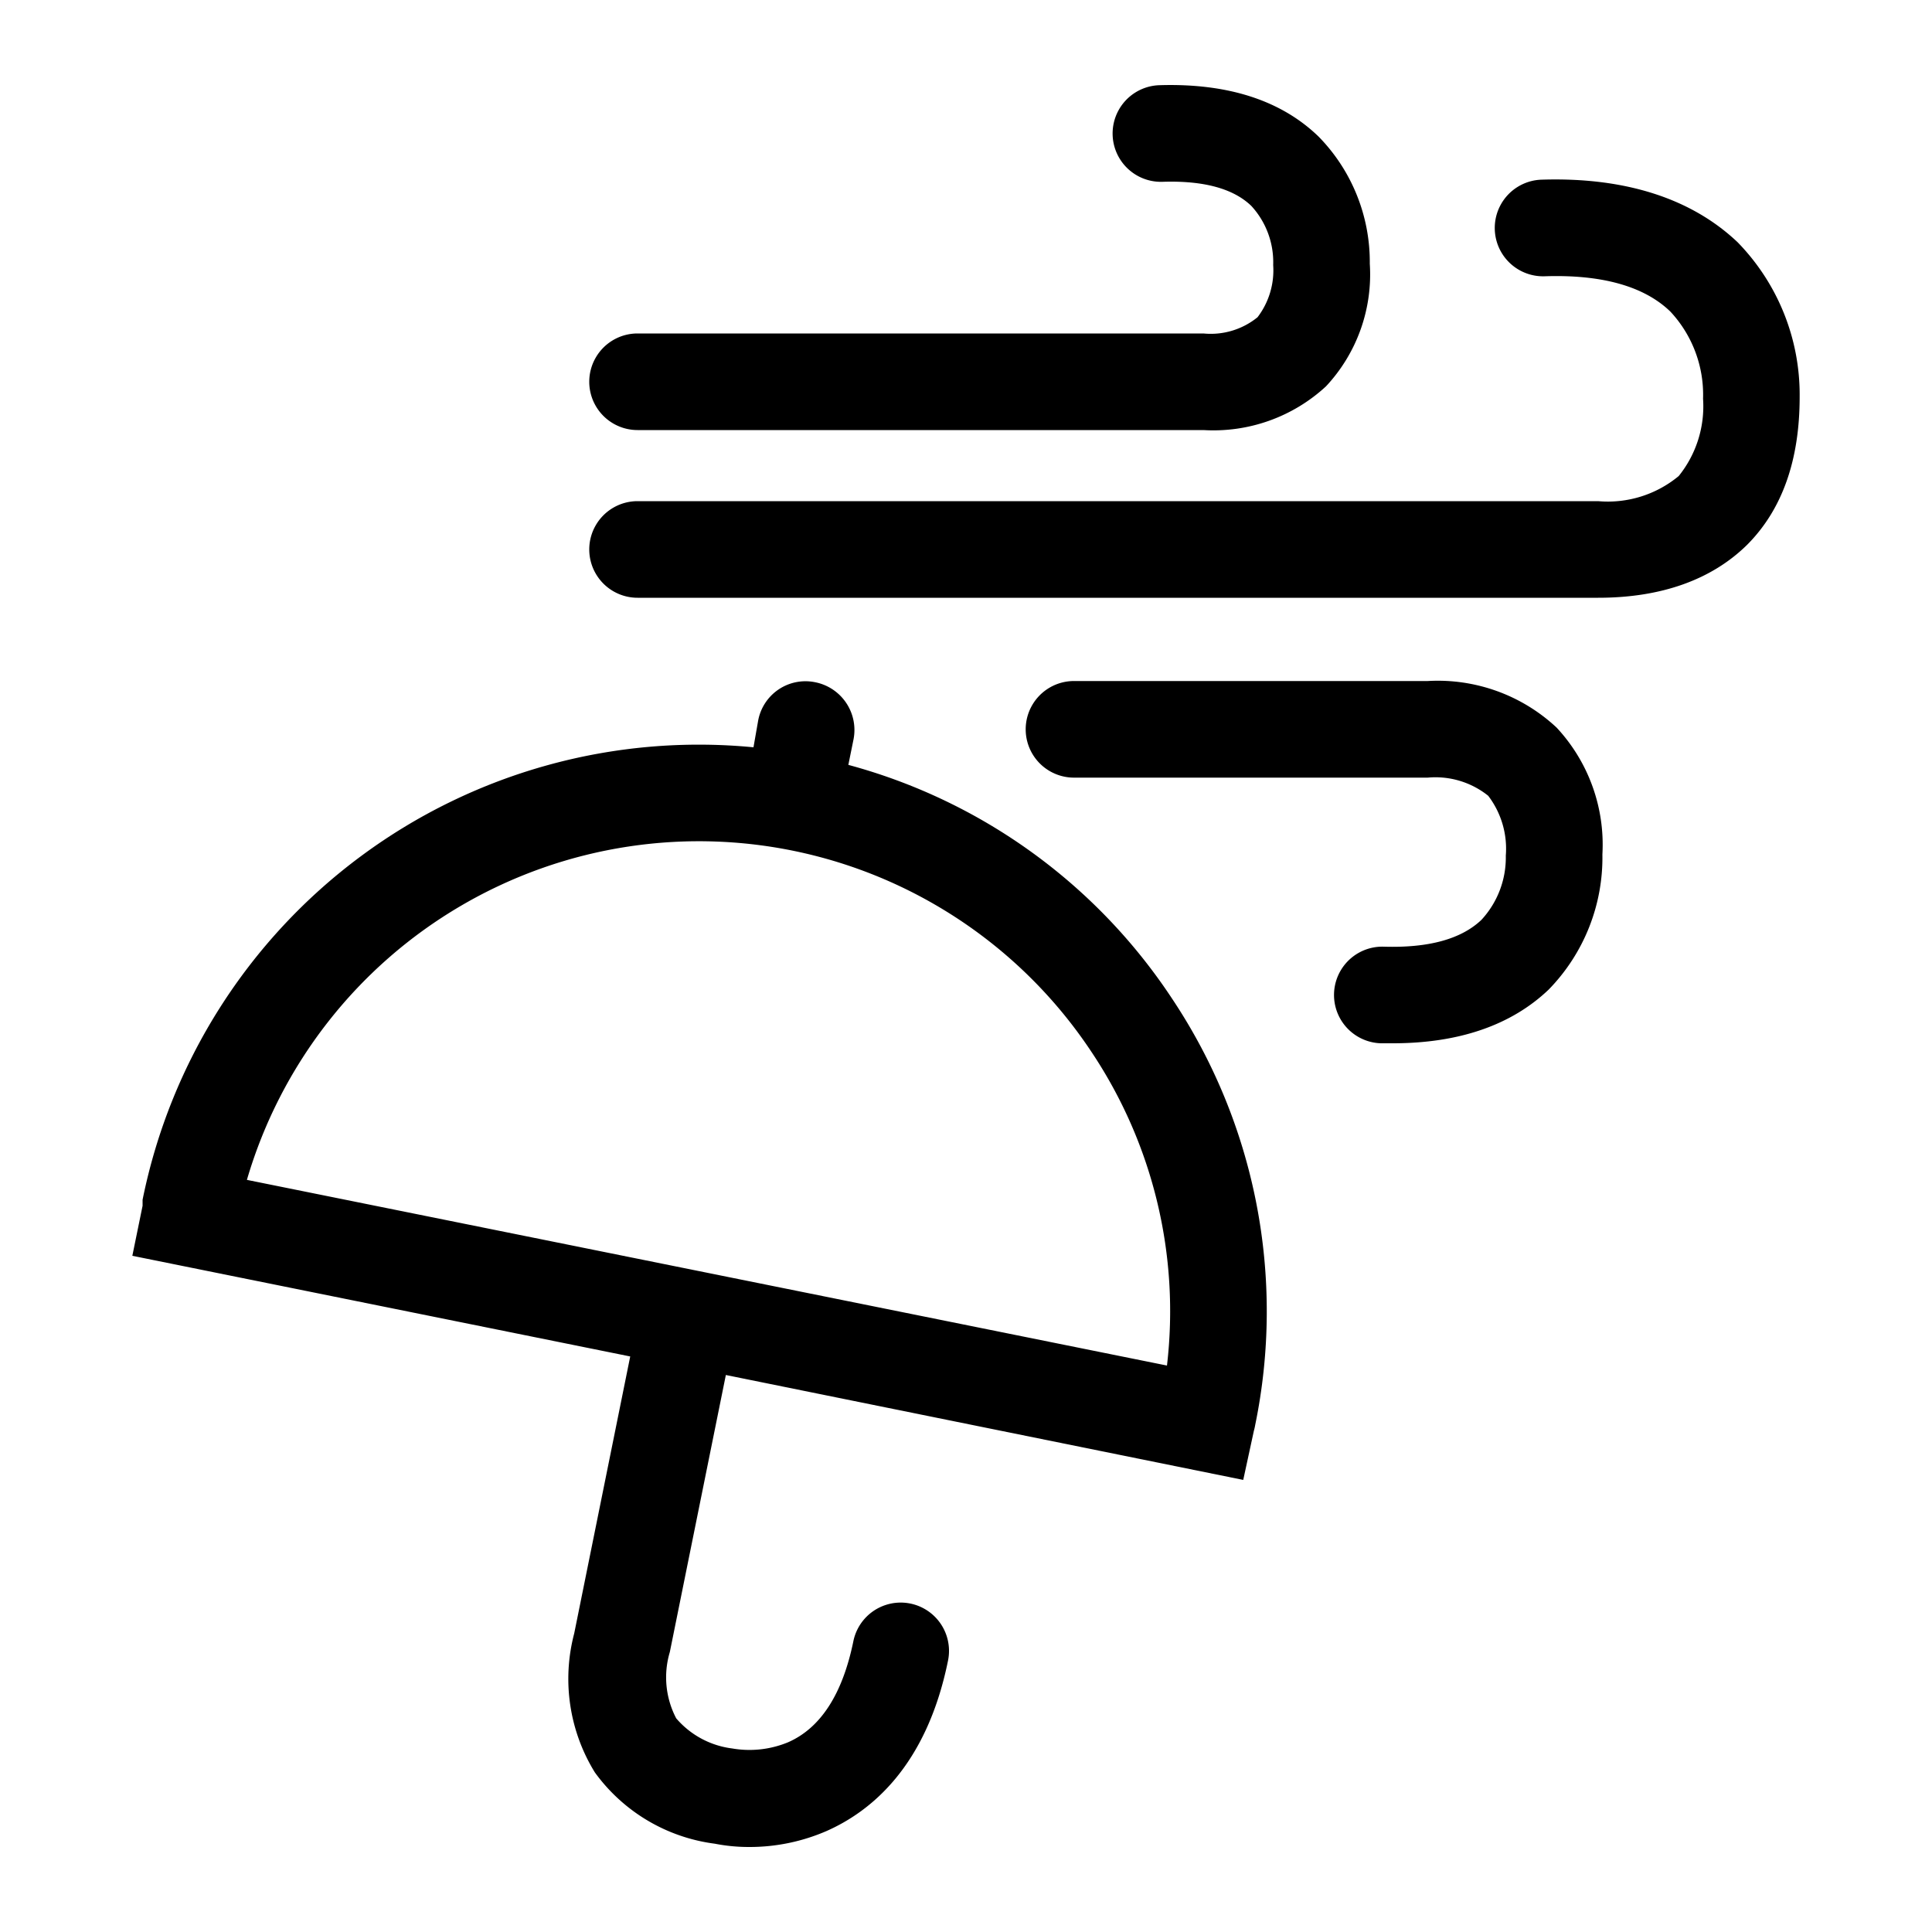 <svg id="outline" xmlns="http://www.w3.org/2000/svg" viewBox="0 0 100 100"><defs><style>.cls-1{fill:#000;}</style></defs><title>20200213_weather</title><path class="cls-1" d="M60.66,51.68A29.17,29.17,0,0,0,43.91,39.59l.27-1.33a2.52,2.52,0,0,0-2-2.95,2.49,2.49,0,0,0-2.94,2L39,38.68A29.37,29.37,0,0,0,7.38,62.1c0,.1,0,.21,0,.31L6.85,65l25.77,5.21-2.9,14.34a9.22,9.22,0,0,0,1.07,7.19A9.11,9.11,0,0,0,37,95.43a9.18,9.18,0,0,0,1.79.17,10,10,0,0,0,4-.83c2.25-1,5.16-3.3,6.28-8.82a2.5,2.5,0,1,0-4.9-1c-.56,2.73-1.69,4.49-3.38,5.23a5.23,5.23,0,0,1-2.89.32A4.56,4.56,0,0,1,35,88.94a4.57,4.57,0,0,1-.33-3.43l2.9-14.34L64.35,76.6l.55-2.54a2.82,2.82,0,0,0,.07-.31A29.17,29.17,0,0,0,60.66,51.68Zm-.26,19L12.78,61.07a24.38,24.38,0,0,1,43.71-6.63A24.15,24.15,0,0,1,60.4,70.7Z"/><path class="cls-1" d="M82.72,30.94H33a2.5,2.5,0,0,1,0-5H82.72a5.75,5.75,0,0,0,4.17-1.3,5.75,5.75,0,0,0,1.26-4,6.31,6.31,0,0,0-1.69-4.51c-1.35-1.31-3.54-1.93-6.51-1.83a2.5,2.5,0,0,1-.16-5c4.38-.14,7.79,1,10.15,3.24a11.3,11.3,0,0,1,3.21,8q0,4.93-2.72,7.66C88.6,30,86,30.94,82.72,30.94Z"/><path class="cls-1" d="M72.09,54h-.62a2.5,2.5,0,0,1,.16-5c2.31.07,4-.39,5.05-1.39a4.75,4.75,0,0,0,1.26-3.32,4.52,4.52,0,0,0-.91-3.1,4.37,4.37,0,0,0-3.13-.94H55.59a2.5,2.5,0,0,1,0-5H73.9a9,9,0,0,1,6.67,2.41,8.89,8.89,0,0,1,2.37,6.56,9.78,9.78,0,0,1-2.78,7C78.23,53.06,75.52,54,72.09,54Z"/><path class="cls-1" d="M62.29,22.26H33a2.5,2.5,0,0,1,0-5H62.29a3.84,3.84,0,0,0,2.8-.84,4,4,0,0,0,.81-2.7,4.3,4.3,0,0,0-1.13-3.06c-.93-.9-2.47-1.32-4.6-1.25a2.5,2.5,0,1,1-.16-5c3.53-.11,6.3.78,8.24,2.66a9.27,9.27,0,0,1,2.65,6.58A8.48,8.48,0,0,1,68.63,20,8.59,8.59,0,0,1,62.29,22.26Z"/></svg>